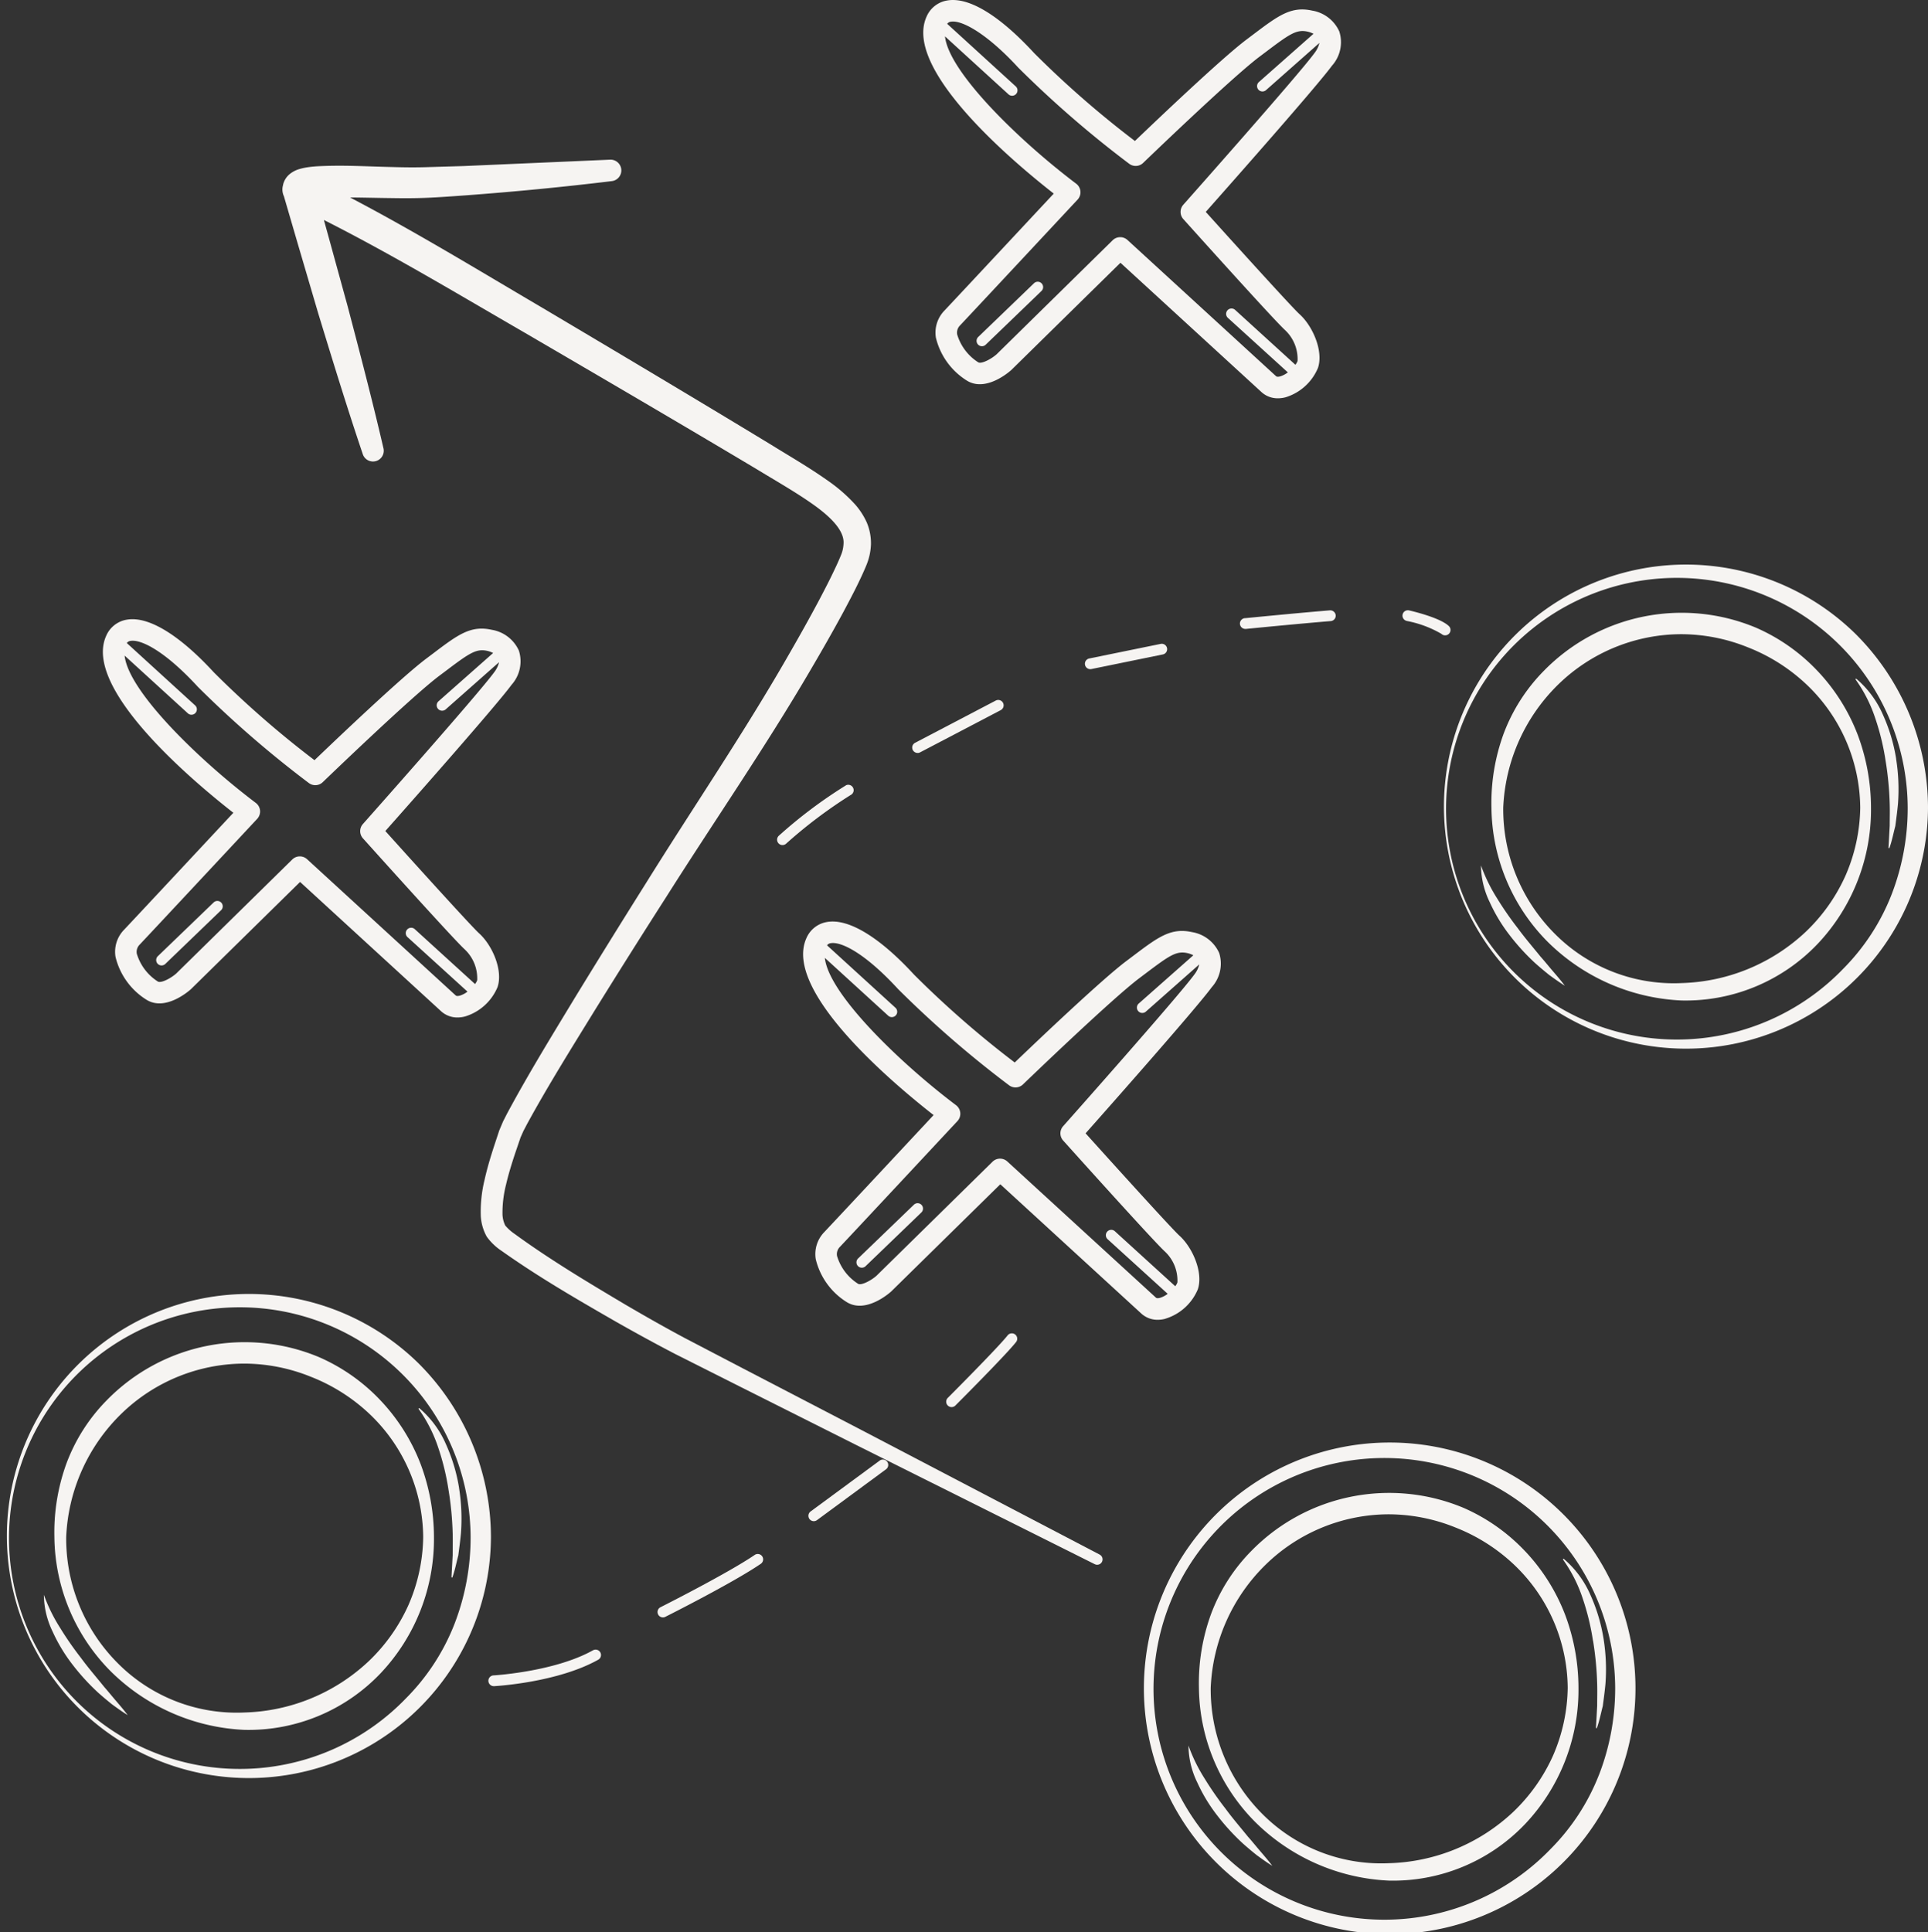 <svg xmlns="http://www.w3.org/2000/svg" width="179.11" height="179.49" viewBox="0 0 179.11 179.49"><rect x="0" y="0" width="179.11" height="179.49" fill="#333333" stroke="none"/><g transform="translate(0)"><path d="M38.862,126.626a22.485,22.485,0,1,0,6.746,16.154,22.83,22.83,0,0,0-6.746-16.154M37.7,157.776a21.442,21.442,0,1,1,6.019-15,22.264,22.264,0,0,1-1.5,8.082,20.2,20.2,0,0,1-4.515,6.914" fill="#f6f4f2"/><path d="M35.375,130.113a17.436,17.436,0,0,0-5.743-4.048A17.9,17.9,0,0,0,9.96,130.031a16.629,16.629,0,0,0-3.782,5.9,18.734,18.734,0,0,0-1.125,6.847,17.933,17.933,0,0,0,5.207,12.449,18.845,18.845,0,0,0,12.448,5.465,16.928,16.928,0,0,0,12.652-5.261,18.152,18.152,0,0,0,4.954-12.653A19.429,19.429,0,0,0,39.075,136a17.963,17.963,0,0,0-3.7-5.887m2.572,18.979a16.589,16.589,0,0,1-3.7,5.227,17.532,17.532,0,0,1-11.539,4.759,15.568,15.568,0,0,1-11.743-4.554A16.379,16.379,0,0,1,6.149,142.78a16.989,16.989,0,0,1,5.115-11.444,16.423,16.423,0,0,1,11.444-4.667,16.6,16.6,0,0,1,6.167,1.221,16.9,16.9,0,0,1,5.357,3.365,15.942,15.942,0,0,1,5.082,11.525,16.307,16.307,0,0,1-1.367,6.312" fill="#f6f4f2"/><path d="M9.644,156.657c-.719-.891-1.464-1.748-2.132-2.662a30.4,30.4,0,0,1-1.93-2.783,15.436,15.436,0,0,1-1.506-3.064,7.942,7.942,0,0,0,.817,3.425A15.285,15.285,0,0,0,6.715,154.6a20.68,20.68,0,0,0,2.365,2.6c.435.391.884.765,1.337,1.13.476.343.948.686,1.446.993-.352-.474-.731-.91-1.106-1.348s-.735-.886-1.113-1.314" fill="#f6f4f2"/><path d="M42.651,138.242a16.049,16.049,0,0,0-1.2-4.032,9.219,9.219,0,0,0-2.486-3.392l0,0a.054.054,0,0,0-.062,0,.052.052,0,0,0-.01.071,13.343,13.343,0,0,1,1.82,3.59,22.857,22.857,0,0,1,.955,3.927,29.554,29.554,0,0,1,.385,4.03c.022.675,0,1.352,0,2.028l-.111,2.025a.051.051,0,0,0,.033.05.05.05,0,0,0,.063-.03l0-.011c.232-.66.36-1.337.538-2.016.088-.683.184-1.371.246-2.063a17.953,17.953,0,0,0-.174-4.172" fill="#f6f4f2"/><path d="M129.034,134a22.834,22.834,0,1,0,16.155,6.63A22.807,22.807,0,0,0,129.034,134m19.511,30.865a20.217,20.217,0,0,1-4.515,6.915,21.444,21.444,0,1,1,6.019-15,22.216,22.216,0,0,1-1.5,8.081" fill="#f6f4f2"/><path d="M141.7,144.116a17.435,17.435,0,0,0-5.742-4.049,17.9,17.9,0,0,0-19.673,3.967,16.6,16.6,0,0,0-3.781,5.9,18.713,18.713,0,0,0-1.125,6.847,17.926,17.926,0,0,0,5.206,12.448,18.848,18.848,0,0,0,12.448,5.466,16.934,16.934,0,0,0,12.653-5.261,18.153,18.153,0,0,0,4.953-12.653A19.429,19.429,0,0,0,145.4,150a17.963,17.963,0,0,0-3.7-5.887m2.572,18.979a16.6,16.6,0,0,1-3.7,5.227,17.53,17.53,0,0,1-11.539,4.759,15.574,15.574,0,0,1-11.743-4.555,16.379,16.379,0,0,1-4.816-11.743,16.993,16.993,0,0,1,5.115-11.444,16.419,16.419,0,0,1,11.444-4.668,16.628,16.628,0,0,1,6.168,1.221,16.9,16.9,0,0,1,5.357,3.366,15.941,15.941,0,0,1,5.081,11.525,16.288,16.288,0,0,1-1.367,6.312" fill="#f6f4f2"/><path d="M115.97,170.659c-.718-.89-1.464-1.748-2.132-2.662a30.266,30.266,0,0,1-1.93-2.783,15.37,15.37,0,0,1-1.5-3.063,7.94,7.94,0,0,0,.816,3.424,15.256,15.256,0,0,0,1.822,3.025,20.766,20.766,0,0,0,2.365,2.6c.435.39.884.765,1.338,1.13.475.343.947.685,1.446.992-.353-.473-.732-.91-1.107-1.348s-.734-.886-1.113-1.314" fill="#f6f4f2"/><path d="M147.991,152.4a29.714,29.714,0,0,1,.385,4.029c.021.676,0,1.352,0,2.029l-.112,2.025a.051.051,0,0,0,.034.05.05.05,0,0,0,.063-.03l0-.011c.232-.661.36-1.338.538-2.016.088-.683.185-1.371.247-2.064a17.955,17.955,0,0,0-.175-4.172,16.013,16.013,0,0,0-1.2-4.031,9.239,9.239,0,0,0-2.485-3.393l-.005,0a.048.048,0,0,0-.062,0,.049.049,0,0,0-.009.069,13.4,13.4,0,0,1,1.819,3.592,22.86,22.86,0,0,1,.956,3.927" fill="#f6f4f2"/><path d="M172.364,58.871a22.484,22.484,0,1,0,6.746,16.154,22.832,22.832,0,0,0-6.746-16.154m-1.159,31.15a21.443,21.443,0,1,1,6.019-15,22.216,22.216,0,0,1-1.5,8.081,20.2,20.2,0,0,1-4.515,6.915" fill="#f6f4f2"/><path d="M168.876,62.358a17.449,17.449,0,0,0-5.742-4.049,17.9,17.9,0,0,0-19.673,3.967,16.626,16.626,0,0,0-3.781,5.9,18.734,18.734,0,0,0-1.125,6.847,17.933,17.933,0,0,0,5.206,12.448,18.85,18.85,0,0,0,12.448,5.466,16.932,16.932,0,0,0,12.653-5.261,18.153,18.153,0,0,0,4.953-12.653,19.406,19.406,0,0,0-1.239-6.78,17.947,17.947,0,0,0-3.7-5.887m2.572,18.979a16.557,16.557,0,0,1-3.7,5.227,17.53,17.53,0,0,1-11.539,4.759,15.57,15.57,0,0,1-11.743-4.555,16.383,16.383,0,0,1-4.816-11.743,17,17,0,0,1,5.115-11.444,16.42,16.42,0,0,1,11.444-4.667,16.607,16.607,0,0,1,6.168,1.22,16.9,16.9,0,0,1,5.357,3.366,15.937,15.937,0,0,1,5.081,11.525,16.289,16.289,0,0,1-1.367,6.312" fill="#f6f4f2"/><path d="M143.145,88.9c-.718-.89-1.464-1.748-2.132-2.662a30.651,30.651,0,0,1-1.93-2.782,15.459,15.459,0,0,1-1.5-3.064,7.94,7.94,0,0,0,.816,3.424,15.308,15.308,0,0,0,1.823,3.025,20.619,20.619,0,0,0,2.365,2.6c.435.39.884.765,1.337,1.13.476.343.947.685,1.446.992-.352-.473-.731-.91-1.107-1.348s-.734-.886-1.113-1.314" fill="#f6f4f2"/><path d="M176.152,70.487a16.01,16.01,0,0,0-1.2-4.031,9.233,9.233,0,0,0-2.487-3.392l0,0a.05.05,0,0,0-.072.069,13.347,13.347,0,0,1,1.819,3.591,22.769,22.769,0,0,1,.956,3.927,29.553,29.553,0,0,1,.385,4.03c.022.675,0,1.351,0,2.028l-.111,2.025a.051.051,0,0,0,.033.05.05.05,0,0,0,.063-.03l0-.011c.231-.661.36-1.337.538-2.016.088-.683.184-1.371.246-2.064a17.9,17.9,0,0,0-.175-4.172" fill="#f6f4f2"/><path d="M21.681,75.5c-2.242,2.4-8.816,9.448-10.16,10.872a2.929,2.929,0,0,0-.79,2.509A6.479,6.479,0,0,0,13.657,92.9c1.725,1.008,3.81-.771,4.078-1.011l10.142-9.963,13.088,12a2.232,2.232,0,0,0,1.537.589,2.814,2.814,0,0,0,.7-.092,4.768,4.768,0,0,0,3.022-2.738c.519-1.558-.488-3.878-1.716-4.985-.636-.571-5.348-5.766-8.711-9.505,2.3-2.589,10.374-11.723,11.722-13.578a3.269,3.269,0,0,0,.686-3.177,3.363,3.363,0,0,0-2.524-1.937c-1.97-.436-3.149.461-5.5,2.239l-.576.434c-2.3,1.721-8.4,7.536-10.388,9.44a91.823,91.823,0,0,1-9.359-8.168c-3.2-3.478-6.069-5.221-8.052-4.889a2.529,2.529,0,0,0-1.947,1.519c-2.183,4.884,8.079,13.5,11.822,16.424M12.126,59.536c.936-.162,3.14.874,6.26,4.269a99.171,99.171,0,0,0,10.3,8.928,1,1,0,0,0,1.3-.077c.082-.079,8.221-7.927,10.821-9.878l.581-.436c2.223-1.678,2.845-2.106,3.872-1.883a2.248,2.248,0,0,1,.55.2l-5.072,4.484a.5.5,0,0,0,.331.875A.494.494,0,0,0,41.4,65.9l4.96-4.385a2.461,2.461,0,0,1-.451.933c-1.485,2.042-12.087,13.974-12.193,14.094a1,1,0,0,0,0,1.332c.866.965,8.488,9.448,9.458,10.319a3.7,3.7,0,0,1,1.157,2.867,1.442,1.442,0,0,1-.2.351l-5.6-5.1a.5.5,0,0,0-.672.741l5.569,5.063a2.189,2.189,0,0,1-.721.375c-.276.072-.353,0-.389-.035L28.529,79.815a1,1,0,0,0-1.377.024L16.372,90.432c-.54.474-1.422.915-1.706.746A4.644,4.644,0,0,1,12.711,88.6a.94.94,0,0,1,.263-.85c1.629-1.725,10.92-11.686,10.92-11.686a1,1,0,0,0-.129-1.479C18.554,70.653,11.919,64.241,11.577,60.9l5.886,5.373a.5.5,0,0,0,.674-.738l-6.357-5.8a.491.491,0,0,1,.346-.2" fill="#f6f4f2"/><path d="M19.846,83.831l-5.17,4.979a.5.5,0,1,0,.693.72l5.17-4.978a.5.5,0,0,0-.693-.721" fill="#f6f4f2"/><path d="M97.894,17.984c-2.243,2.4-8.817,9.448-10.16,10.872a2.929,2.929,0,0,0-.79,2.509,6.479,6.479,0,0,0,2.926,4.019c1.725,1.008,3.81-.771,4.078-1.011L104.09,24.41l13.088,12a2.232,2.232,0,0,0,1.537.589,2.822,2.822,0,0,0,.705-.092,4.769,4.769,0,0,0,3.02-2.737c.521-1.558-.486-3.879-1.715-4.986-.636-.571-5.348-5.766-8.711-9.5,2.295-2.589,10.373-11.723,11.722-13.578a3.269,3.269,0,0,0,.686-3.177A3.363,3.363,0,0,0,121.9.985c-1.961-.433-3.145.461-5.5,2.236l-.579.437c-2.3,1.721-8.4,7.536-10.388,9.439A91.563,91.563,0,0,1,96.071,4.93c-3.2-3.477-6.046-5.225-8.053-4.889A2.53,2.53,0,0,0,86.072,1.56c-2.183,4.884,8.079,13.5,11.822,16.424M88.339,2.015c1-.174,3.339,1.092,6.26,4.269a99.008,99.008,0,0,0,10.3,8.927,1,1,0,0,0,1.3-.077c.082-.079,8.22-7.926,10.821-9.877l.584-.439c2.221-1.676,2.843-2.106,3.868-1.88a2.256,2.256,0,0,1,.551.2l-5.073,4.484a.5.5,0,0,0,.663.75l4.96-4.385a2.464,2.464,0,0,1-.451.932c-1.486,2.043-12.087,13.975-12.193,14.1a1,1,0,0,0,0,1.332c.866.965,8.488,9.448,9.458,10.319a3.687,3.687,0,0,1,1.155,2.867,1.412,1.412,0,0,1-.2.35l-5.6-5.1a.5.5,0,0,0-.672.741l5.569,5.063a2.2,2.2,0,0,1-.721.375c-.276.072-.353,0-.389-.035L104.742,22.294a1,1,0,0,0-1.377.024L92.585,32.911c-.54.474-1.424.915-1.706.746a4.644,4.644,0,0,1-1.955-2.578.938.938,0,0,1,.264-.85c1.627-1.725,10.919-11.686,10.919-11.686a1,1,0,0,0-.129-1.479C94.767,13.132,88.132,6.72,87.79,3.379l5.886,5.373a.5.5,0,1,0,.674-.738l-6.357-5.8a.494.494,0,0,1,.346-.2" fill="#f6f4f2"/><path d="M96.059,26.31l-5.17,4.979a.5.5,0,1,0,.693.72l5.17-4.978a.5.5,0,0,0-.693-.721" fill="#f6f4f2"/><path d="M108.257,122.5a4.765,4.765,0,0,0,3.021-2.737c.52-1.559-.487-3.878-1.716-4.985-.635-.572-5.347-5.766-8.711-9.5,2.3-2.589,10.375-11.723,11.723-13.578a3.271,3.271,0,0,0,.686-3.177,3.368,3.368,0,0,0-2.525-1.938c-1.966-.431-3.147.461-5.5,2.237l-.579.436c-2.3,1.722-8.4,7.535-10.388,9.44a91.816,91.816,0,0,1-9.358-8.167c-3.2-3.479-6.071-5.217-8.053-4.889A2.529,2.529,0,0,0,74.91,87.16c-2.184,4.883,8.078,13.5,11.821,16.423-2.241,2.4-8.815,9.449-10.16,10.873a2.928,2.928,0,0,0-.789,2.508,6.475,6.475,0,0,0,2.926,4.02c1.724,1.009,3.809-.771,4.078-1.011l10.142-9.964,13.088,12a2.226,2.226,0,0,0,1.537.59,2.771,2.771,0,0,0,.7-.093M93.58,107.894a1,1,0,0,0-1.377.023L81.423,118.51c-.54.475-1.425.916-1.706.746a4.637,4.637,0,0,1-1.955-2.577.942.942,0,0,1,.262-.85c1.629-1.725,10.92-11.686,10.92-11.686a1,1,0,0,0-.129-1.479C83.6,98.732,76.97,92.32,76.628,88.979l5.886,5.373a.494.494,0,0,0,.337.131.5.5,0,0,0,.336-.869l-6.356-5.8a.491.491,0,0,1,.346-.2c.939-.162,3.138.874,6.259,4.268a99.149,99.149,0,0,0,10.3,8.928,1,1,0,0,0,1.3-.077c.082-.079,8.22-7.926,10.82-9.877l.584-.44c2.222-1.675,2.843-2.105,3.87-1.879a2.223,2.223,0,0,1,.55.2l-5.072,4.484a.5.5,0,0,0,.662.75l4.96-4.385a2.5,2.5,0,0,1-.451.932c-1.485,2.043-12.087,13.975-12.193,14.095a1,1,0,0,0,0,1.332c.866.965,8.488,9.448,9.458,10.319a3.7,3.7,0,0,1,1.157,2.866,1.435,1.435,0,0,1-.2.352l-5.6-5.1a.5.5,0,1,0-.672.74l5.568,5.064a2.195,2.195,0,0,1-.72.375c-.277.072-.354,0-.389-.035Z" fill="#f6f4f2"/><path d="M84.9,111.909l-5.17,4.979a.5.5,0,1,0,.693.72l5.17-4.978a.5.5,0,0,0-.693-.721" fill="#f6f4f2"/><path d="M102.155,144.408l-22.04-11.524-11.034-5.737-5.5-2.871c-1.815-.972-3.61-1.989-5.391-3.031-3.536-2.1-7.125-4.247-10.379-6.622a4.274,4.274,0,0,1-.874-.784,2.55,2.55,0,0,1-.256-1.028,10.624,10.624,0,0,1,.334-2.784c.223-.961.521-1.926.842-2.893l.5-1.468.26-.588.346-.662c1.947-3.566,4.158-7.1,6.324-10.618q3.273-5.275,6.624-10.506c4.42-6.987,9.15-13.817,13.366-21.024,1.058-1.8,2.094-3.606,3.089-5.451.493-.928.985-1.851,1.446-2.815.232-.483.457-.972.671-1.492a5.57,5.57,0,0,0,.428-1.951,4.949,4.949,0,0,0-.4-2.052,6.726,6.726,0,0,0-1.047-1.621,14.846,14.846,0,0,0-2.565-2.24c-1.807-1.275-3.558-2.274-5.338-3.38-7.1-4.31-14.222-8.545-21.355-12.779-5.837-3.432-11.619-6.963-17.687-10.144,1.246.007,2.521.045,3.788.057,1.134.02,2.324.022,3.483-.031s2.294-.138,3.434-.22c4.553-.337,9.078-.774,13.6-1.323a1,1,0,0,0-.161-1.993l-13.592.592-3.374.1c-1.111.036-2.194.022-3.331-.011-2.269-.047-4.5-.2-6.959-.064-.316.024-.637.054-1,.115a5.7,5.7,0,0,0-.6.141,2.54,2.54,0,0,0-.906.476,1.83,1.83,0,0,0-.6.963c0,.017,0,.033-.006.048a1.484,1.484,0,0,0,.084,1.045l.057.2.24.822.958,3.284L29.561,29.1c1.334,4.364,2.668,8.725,4.128,13.044a1,1,0,0,0,1.924-.547V41.6c-1.024-4.421-2.174-8.8-3.324-13.178l-1.8-6.547-.4-1.441c6.316,3.19,12.477,6.9,18.68,10.486,7.156,4.177,14.316,8.36,21.422,12.6,1.749,1.067,3.606,2.122,5.192,3.23C77,47.874,78.46,49.215,78.364,50.5a3.028,3.028,0,0,1-.237,1.067c-.177.44-.381.894-.6,1.347-.426.91-.9,1.819-1.374,2.724-.96,1.811-1.97,3.607-3,5.389-4.1,7.143-8.772,13.99-13.165,21.047q-3.313,5.27-6.564,10.58c-2.155,3.559-4.318,7.069-6.319,10.794l-.367.719-.356.84-.489,1.481c-.324,1-.633,2.02-.87,3.081a12.436,12.436,0,0,0-.358,3.373,4.386,4.386,0,0,0,.559,1.942,5.307,5.307,0,0,0,1.387,1.322c3.48,2.464,7.049,4.524,10.669,6.605,1.811,1.027,3.638,2.029,5.49,2.989l5.563,2.8,11.112,5.581L101.7,145.3a.5.5,0,0,0,.455-.891" fill="#f6f4f2"/><path d="M55.088,153.3c-3.556,1.992-9.175,2.328-9.231,2.331a.5.5,0,0,0,.028,1h.027c.239-.013,5.905-.35,9.664-2.456a.5.5,0,1,0-.488-.873" fill="#f6f4f2"/><path d="M70.113,144.441c-2.5,1.708-8.688,4.825-8.751,4.857a.5.5,0,0,0,.225.947.486.486,0,0,0,.224-.054c.257-.129,6.316-3.179,8.866-4.924a.5.5,0,0,0-.564-.826" fill="#f6f4f2"/><path d="M81.716,135.683,75.3,140.407a.5.5,0,0,0,.3.9.494.494,0,0,0,.3-.1l6.413-4.723a.5.5,0,0,0-.594-.805" fill="#f6f4f2"/><path d="M88.749,130.567c.193-.193,4.756-4.759,5.658-5.92a.5.5,0,0,0-.789-.613c-.864,1.111-5.529,5.779-5.576,5.826a.5.5,0,0,0,.707.707" fill="#f6f4f2"/><path d="M78.584,72.956a43.827,43.827,0,0,0-6.222,4.669.5.5,0,0,0,.662.75,44.079,44.079,0,0,1,6-4.523.5.5,0,1,0-.445-.9" fill="#f6f4f2"/><path d="M85.244,69.946a.509.509,0,0,0,.232-.057l7.493-3.924a.5.5,0,1,0-.465-.887L85.012,69a.5.5,0,0,0,.232.943" fill="#f6f4f2"/><path d="M107.828,59.813l-6.639,1.356a.5.5,0,0,0,.2.981l6.638-1.357a.5.5,0,1,0-.2-.98" fill="#f6f4f2"/><path d="M115.665,57.421a.5.5,0,0,0,.049,1l.051,0c.046-.005,4.8-.475,7.864-.727a.5.5,0,0,0,.457-.54.509.509,0,0,0-.539-.457c-3.074.252-7.834.724-7.882.728" fill="#f6f4f2"/><path d="M130.669,57.679a10.116,10.116,0,0,1,3.236,1.2.5.5,0,0,0,.694-.721c-.817-.785-3.415-1.392-3.709-1.459a.5.5,0,0,0-.221.975" fill="#f6f4f2"/><rect width="179.11" height="179.49" fill="#fff" opacity="0"/></g></svg>